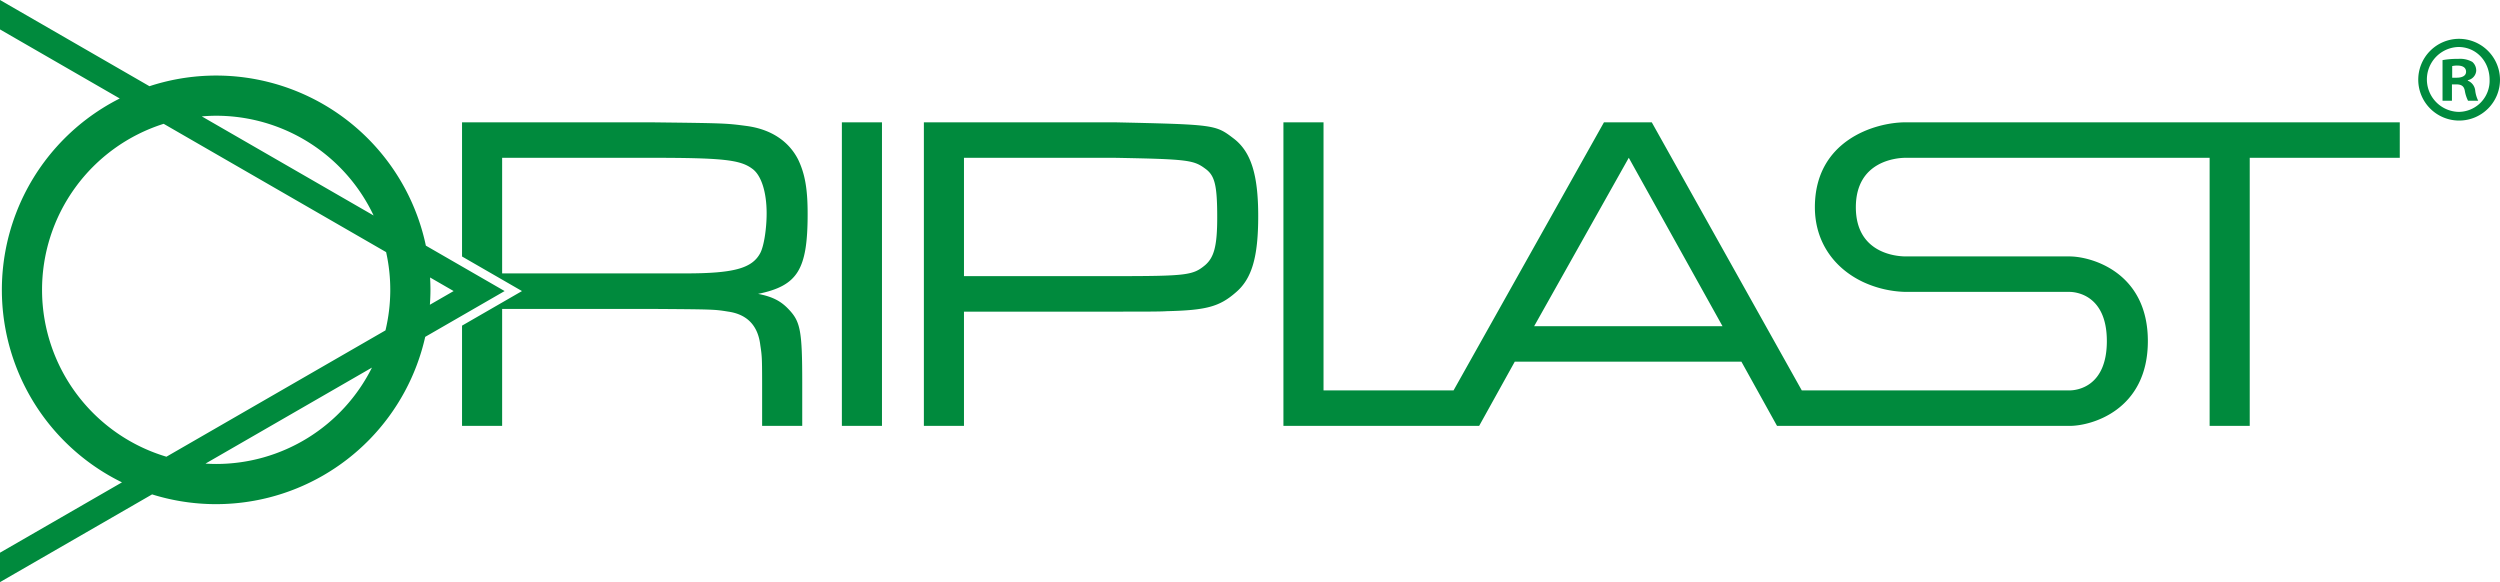 <?xml version="1.0" encoding="UTF-8"?> <svg xmlns="http://www.w3.org/2000/svg" xmlns:xlink="http://www.w3.org/1999/xlink" width="675.556" height="157.3" viewBox="0 0 675.556 157.3"><defs><clipPath id="a" transform="translate(-44.899 -70.169)"><rect width="765.354" height="297.638" style="fill: none"></rect></clipPath></defs><g style="clip-path: url(#a)"><g style="clip-path: url(#a)"><path d="M272.391,185.25h10.836v-82.033h-10.836Zm105.93-77.607c-4.992-3.812-4.992-3.812-32.388-4.426h-51.383v82.033h10.836v-30.87h40.547c8.035,0,12.784,0,14.245-.124,10.715-.246,14.246-1.229,18.629-5.041,4.383-3.691,6.088-9.594,6.088-20.663,0-11.193-1.947-17.342-6.574-20.909m-7.793,34.192c-3.288,2.706-4.871,2.951-24.595,2.951h-40.547v-31.976h40.547c20.333.368,21.551.615,24.838,3.074,2.436,1.845,3.045,4.551,3.045,13.037,0,7.748-.853,10.823-3.288,12.914m212.026-38.612h-22.829c-8.183.035-24.408,4.877-24.408,22.952,0,9.234,5.069,16.387,12.917,20.142a28.922,28.922,0,0,0,11.513,2.728h44.395c1.109,0,10.075.374,10.075,13.287,0,12.485-8.208,13.297-9.959,13.332h-72.474l-40.54-72.447h-12.913l-40.644,72.44h-35.14v-72.44h-10.836v82.033h52.891l9.618-17.342h61.253l9.62,17.342h79.165c5.644,0,21.041-4.118,21.041-22.918,0-18.761-15.48-22.871-21.157-22.871h-44.372c-2.358-.025-13.378-.783-13.378-13.286,0-12.524,11.037-13.333,13.355-13.367h23.525v.002h58.719v72.44h10.837v-72.44h40.546v-9.593h-110.821Zm-123.097,55.092,25.569-45.505h.008l25.326,45.505Zm252.297-66.345v-.135a2.806,2.806,0,0,0,2.273-2.542,3.042,3.042,0,0,0-1.071-2.41,6.831,6.831,0,0,0-3.814-.804,22.266,22.266,0,0,0-4.215.336v10.976h2.542v-4.417h1.204c1.407,0,2.074.535,2.277,1.739a9.437,9.437,0,0,0,.869,2.678h2.746a8.341,8.341,0,0,1-.805-2.744,3.242,3.242,0,0,0-2.006-2.677m-3.013-.802h-1.205v-3.146a6.008,6.008,0,0,1,1.406-.135c1.607,0,2.344.67,2.344,1.673,0,1.138-1.142,1.608-2.545,1.608m.47-10.508a11.045,11.045,0,1,0,11.244,10.975,11.101,11.101,0,0,0-11.244-10.975m.064,19.741a8.77,8.77,0,0,1-.064-17.534c4.885,0,8.431,3.949,8.431,8.835a8.403,8.403,0,0,1-8.367,8.699m-446.134,27.536c0-6.764-.731-10.823-2.557-14.635-2.557-5.043-7.428-8.241-14.003-9.102-5.6-.738-5.722-.738-26.178-.983h-50.652v36.259l16.201,9.344-16.201,9.344v27.086h10.836v-31.608h39.816c17.534.123,17.534.123,21.308.738,5.114.737,8.036,3.812,8.645,9.1.487,3.198.487,3.321.487,13.899v7.871h10.837v-11.685c0-14.019-.488-16.48-3.653-19.8-2.07-2.215-4.384-3.443-8.28-4.181,10.716-2.215,13.394-6.519,13.394-21.647m-12.785,10.577c-2.191,4.181-7.184,5.535-20.212,5.535h-49.557v-31.239h39.816c19.604,0,24.474.492,27.762,2.95,2.435,1.722,3.896,6.274,3.896,12.054,0,4.182-.731,8.855-1.705,10.7m-90.38-1.97a57.912,57.912,0,0,0-74.691-43.08l-40.386-23.295v7.949l32.361,18.664a57.908,57.908,0,0,0,.598,103.73l-32.959,19.01v7.947l41.098-23.703a57.948,57.948,0,0,0,73.805-42.571l21.458-12.375Zm-56.666-35.098a47.049,47.049,0,0,1,42.547,26.954l-46.432-26.781c1.282-.105,2.576-.173,3.885-.173m0,94.098c-.97,0-1.932-.04-2.889-.098l44.989-25.948a47.041,47.041,0,0,1-42.1,26.046m45.756-36.103-59.196,34.143a47.056,47.056,0,0,1-.743-89.958l60.111,34.672a46.922,46.922,0,0,1-.172,21.143m12.048-14.293,6.368,3.672-6.42,3.702c.093-1.332.156-2.671.156-4.027,0-1.125-.041-2.239-.104-3.347" transform="translate(-44.899 -70.169)" style="fill: #008a3d"></path></g></g></svg> 